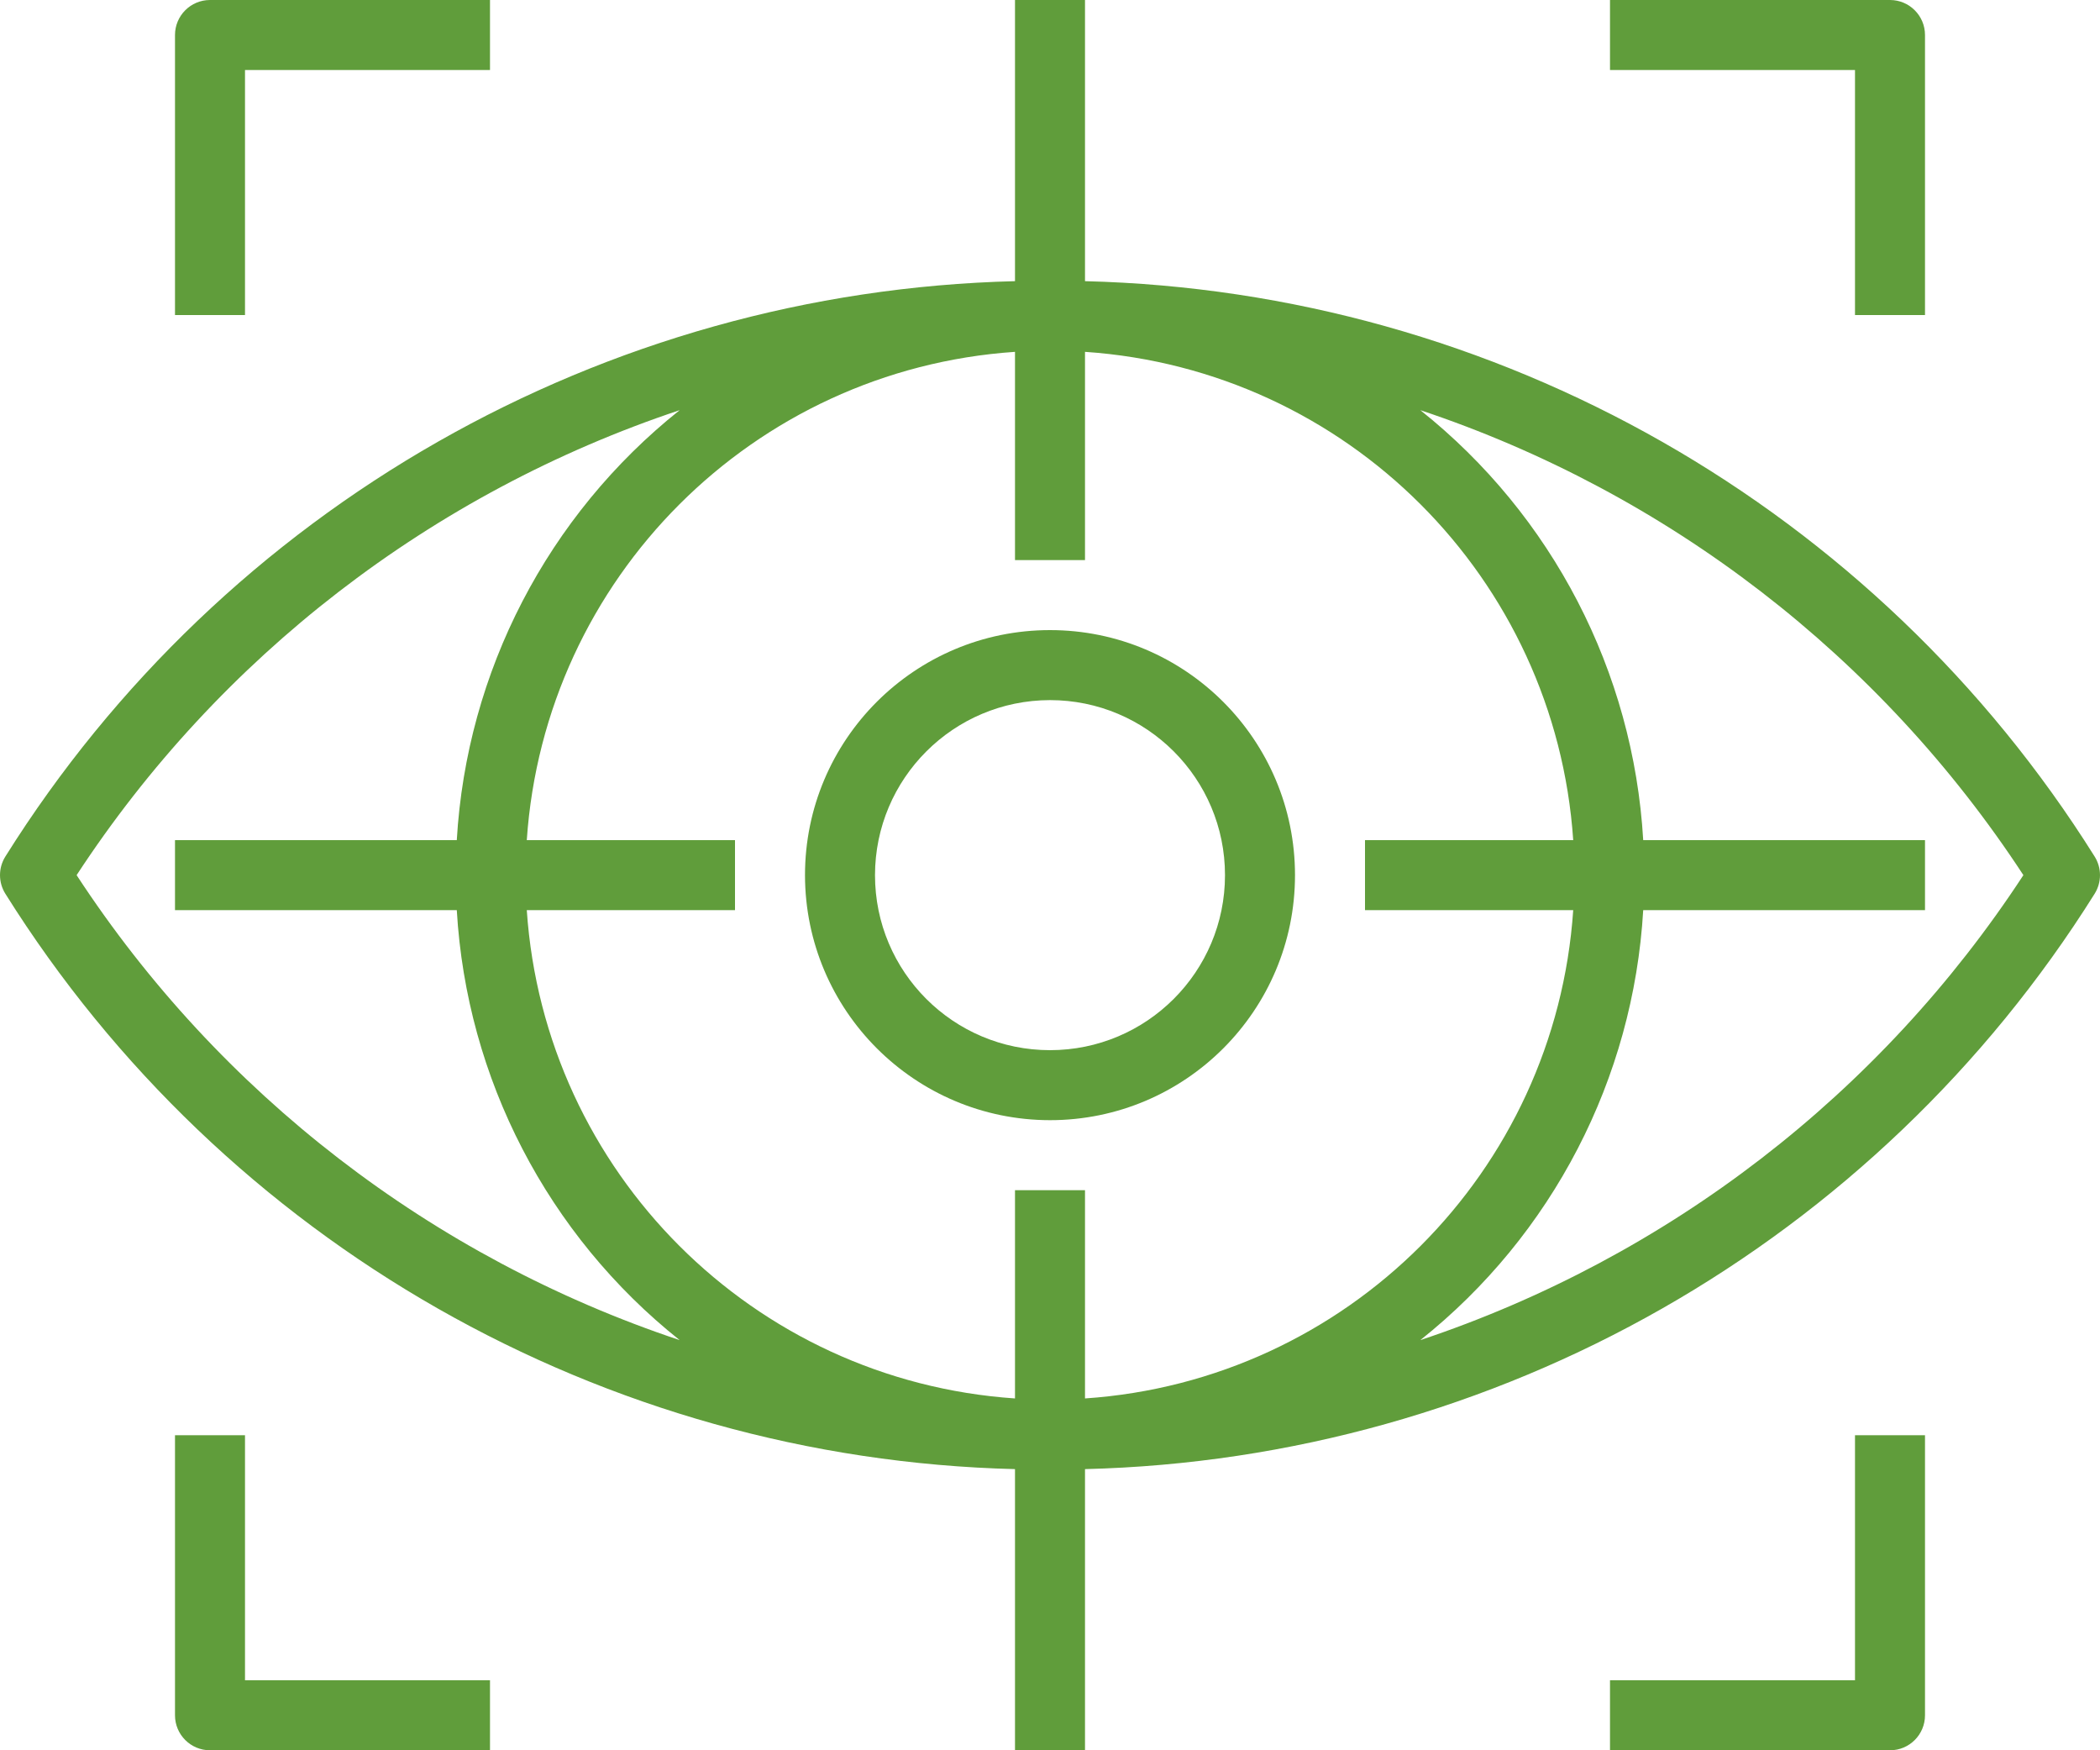 <svg xmlns="http://www.w3.org/2000/svg" fill="none" viewBox="0 0 60 50" height="50" width="60">
<path fill="#609D3B" d="M59.846 24.467C53.596 14.497 42.764 8.325 31 8.032V0H29V8.032C17.236 8.325 6.404 14.497 0.154 24.467C-0.051 24.793 -0.051 25.207 0.154 25.533C6.404 35.504 17.236 41.676 29 41.968V50H31V41.968C42.764 41.676 53.596 35.504 59.846 25.533C60.051 25.207 60.051 24.793 59.846 24.467ZM2.189 25C6.271 18.758 12.343 14.077 19.419 11.717C15.647 14.721 13.332 19.187 13.051 24H5V26H13.051C13.332 30.813 15.647 35.28 19.419 38.283C12.343 35.923 6.271 31.243 2.189 25ZM29 34V39.949C21.517 39.441 15.559 33.483 15.051 26H21V24H15.051C15.559 16.517 21.517 10.559 29 10.051V16H31V10.051C38.483 10.559 44.441 16.517 44.949 24H39V26H44.949C44.441 33.483 38.483 39.441 31 39.949V34H29ZM57.811 25C53.728 31.243 47.657 35.923 40.581 38.283C44.353 35.28 46.668 30.813 46.949 26H55V24H46.949C46.668 19.187 44.353 14.72 40.581 11.717C47.657 14.077 53.728 18.758 57.811 25Z"></path>
<path fill="#609D3B" d="M30 18C26.134 18 23 21.134 23 25C23.004 28.864 26.136 31.996 30 32C33.866 32 37 28.866 37 25C37 21.134 33.866 18 30 18ZM30 30C27.239 30 25 27.762 25 25C25.003 22.24 27.24 20.003 30 20C32.761 20 35 22.239 35 25C35 27.762 32.761 30 30 30Z"></path>
<path fill="#609D3B" d="M6 0C5.448 0 5 0.448 5 1V9H7V2H14V0H6Z"></path>
<path fill="#609D3B" d="M54 0H46V2H53V9H55V1C55 0.448 54.552 0 54 0Z"></path>
<path fill="#609D3B" d="M53 41V48H46V50H54C54.552 50 55 49.553 55 49V41H53Z"></path>
<path fill="#609D3B" d="M7 48V41H5V49C5 49.553 5.448 50 6 50H14V48H7Z"></path>
</svg>
